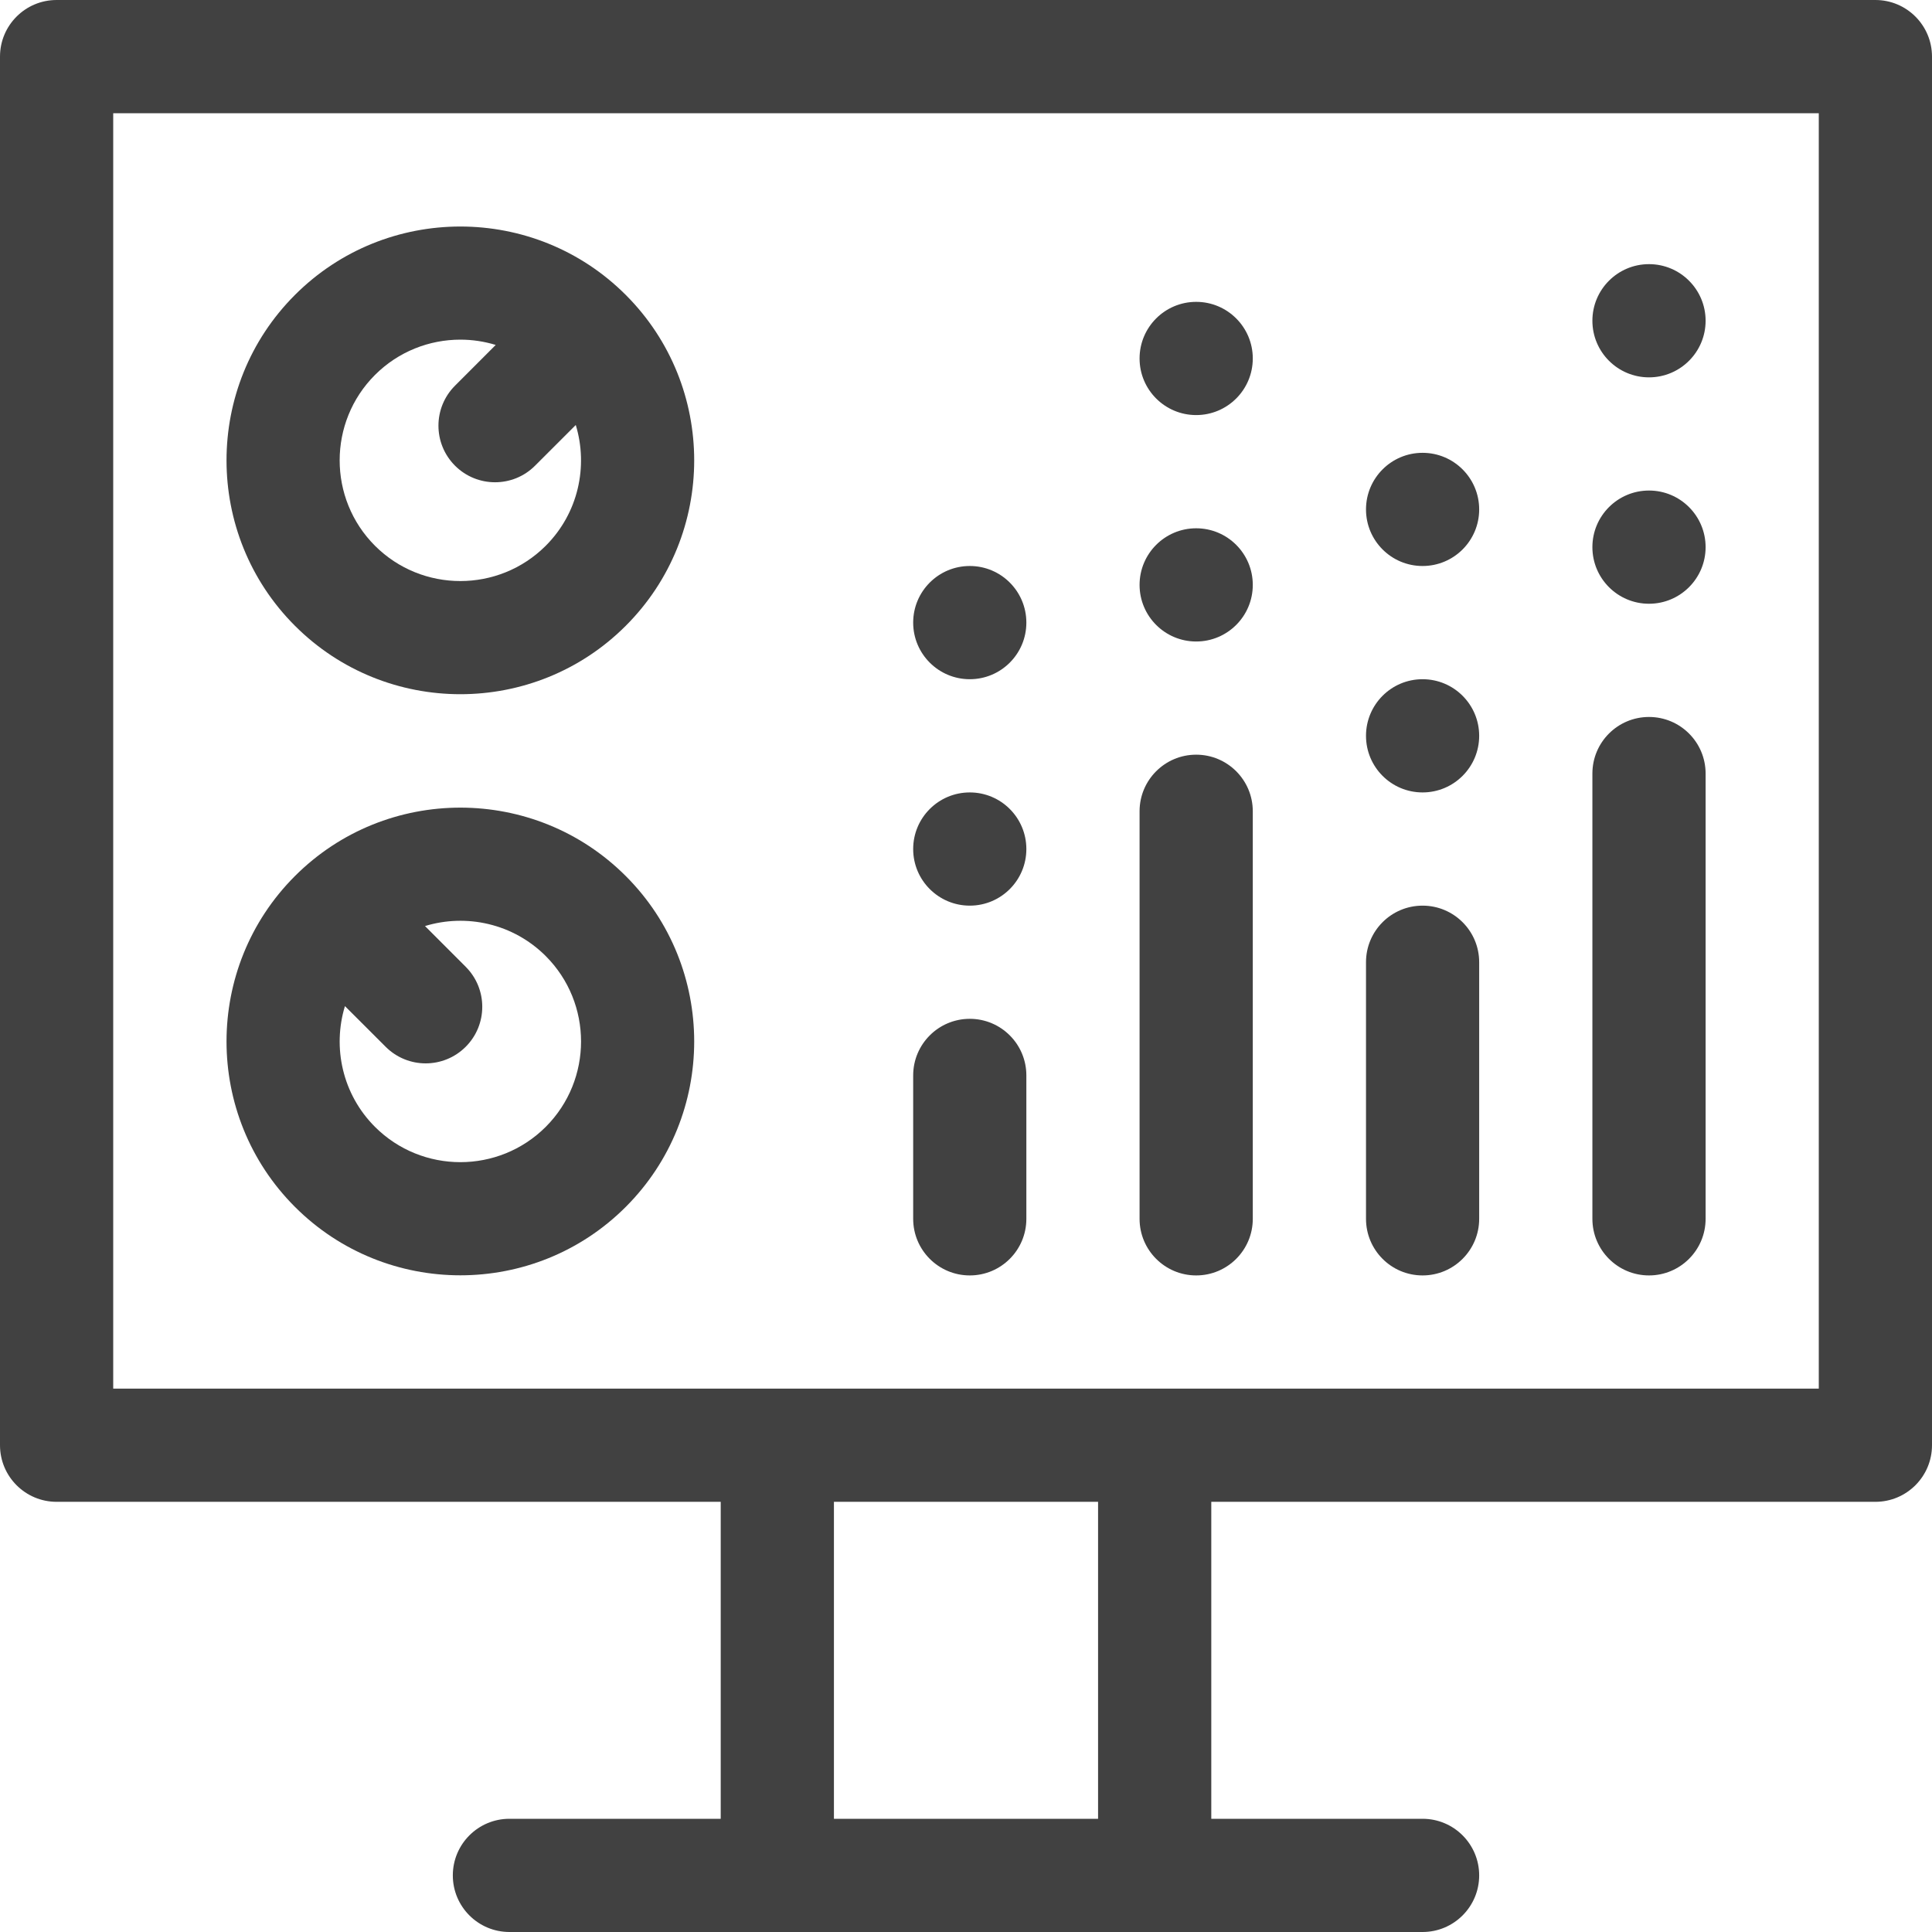 <svg width="50" height="50" viewBox="0 0 50 50" fill="none" xmlns="http://www.w3.org/2000/svg">
<path d="M48.535 0H1.465C0.656 0 0 0.656 0 1.465V37.402C0 38.211 0.656 38.867 1.465 38.867H18.652V47.07H13.184C12.375 47.07 11.719 47.726 11.719 48.535C11.719 49.344 12.375 50 13.184 50H36.816C37.625 50 38.281 49.344 38.281 48.535C38.281 47.726 37.625 47.07 36.816 47.07H31.348V38.867H48.535C49.344 38.867 50 38.211 50 37.402V1.465C50 0.656 49.344 0 48.535 0ZM28.418 47.07H21.582V38.867H28.418V47.07ZM47.07 35.938H2.93V2.93H47.07V35.938Z" fill="#414141"/>
<path d="M42.676 33.008C43.485 33.008 44.141 32.352 44.141 31.543V20.02C44.141 19.21 43.485 18.555 42.676 18.555C41.867 18.555 41.211 19.21 41.211 20.02V31.543C41.211 32.352 41.867 33.008 42.676 33.008Z" fill="#414141"/>
<path d="M36.816 33.008C37.625 33.008 38.281 32.352 38.281 31.543V24.902C38.281 24.093 37.625 23.438 36.816 23.438C36.007 23.438 35.352 24.093 35.352 24.902V31.543C35.352 32.352 36.007 33.008 36.816 33.008Z" fill="#414141"/>
<path d="M30.957 33.008C31.766 33.008 32.422 32.352 32.422 31.543V20.996C32.422 20.187 31.766 19.531 30.957 19.531C30.148 19.531 29.492 20.187 29.492 20.996V31.543C29.492 32.352 30.148 33.008 30.957 33.008Z" fill="#414141"/>
<path d="M36.816 20.508C37.625 20.508 38.281 19.852 38.281 19.043C38.281 18.234 37.625 17.578 36.816 17.578C36.007 17.578 35.352 18.234 35.352 19.043C35.352 19.852 36.007 20.508 36.816 20.508Z" fill="#414141"/>
<path d="M30.957 16.602C31.766 16.602 32.422 15.946 32.422 15.137C32.422 14.328 31.766 13.672 30.957 13.672C30.148 13.672 29.492 14.328 29.492 15.137C29.492 15.946 30.148 16.602 30.957 16.602Z" fill="#414141"/>
<path d="M25.098 33.008C25.907 33.008 26.562 32.352 26.562 31.543V27.832C26.562 27.023 25.907 26.367 25.098 26.367C24.289 26.367 23.633 27.023 23.633 27.832V31.543C23.633 32.352 24.289 33.008 25.098 33.008Z" fill="#414141"/>
<path d="M25.098 23.438C25.907 23.438 26.562 22.782 26.562 21.973C26.562 21.164 25.907 20.508 25.098 20.508C24.289 20.508 23.633 21.164 23.633 21.973C23.633 22.782 24.289 23.438 25.098 23.438Z" fill="#414141"/>
<path d="M42.676 15.625C43.485 15.625 44.141 14.969 44.141 14.16C44.141 13.351 43.485 12.695 42.676 12.695C41.867 12.695 41.211 13.351 41.211 14.16C41.211 14.969 41.867 15.625 42.676 15.625Z" fill="#414141"/>
<path d="M36.816 14.648C37.625 14.648 38.281 13.993 38.281 13.184C38.281 12.375 37.625 11.719 36.816 11.719C36.007 11.719 35.352 12.375 35.352 13.184C35.352 13.993 36.007 14.648 36.816 14.648Z" fill="#414141"/>
<path d="M30.957 10.742C31.766 10.742 32.422 10.086 32.422 9.277C32.422 8.468 31.766 7.812 30.957 7.812C30.148 7.812 29.492 8.468 29.492 9.277C29.492 10.086 30.148 10.742 30.957 10.742Z" fill="#414141"/>
<path d="M25.098 17.578C25.907 17.578 26.562 16.922 26.562 16.113C26.562 15.304 25.907 14.648 25.098 14.648C24.289 14.648 23.633 15.304 23.633 16.113C23.633 16.922 24.289 17.578 25.098 17.578Z" fill="#414141"/>
<path d="M42.676 9.766C43.485 9.766 44.141 9.11 44.141 8.301C44.141 7.492 43.485 6.836 42.676 6.836C41.867 6.836 41.211 7.492 41.211 8.301C41.211 9.11 41.867 9.766 42.676 9.766Z" fill="#414141"/>
<path d="M11.914 17.966C13.464 17.966 15.015 17.376 16.195 16.195C18.556 13.835 18.556 9.993 16.195 7.633C13.835 5.272 9.993 5.272 7.633 7.633C5.272 9.993 5.272 13.835 7.633 16.195C8.813 17.376 10.364 17.966 11.914 17.966ZM9.704 9.704C10.313 9.095 11.114 8.79 11.914 8.79C12.223 8.79 12.531 8.836 12.829 8.927L11.776 9.981C11.204 10.553 11.204 11.48 11.776 12.052C12.062 12.338 12.437 12.481 12.812 12.481C13.187 12.481 13.562 12.338 13.847 12.052L14.901 10.999C15.226 12.069 14.968 13.28 14.124 14.124C12.905 15.342 10.923 15.342 9.704 14.124C8.486 12.905 8.486 10.923 9.704 9.704Z" fill="#414141"/>
<path d="M11.914 33.005C13.464 33.005 15.015 32.415 16.195 31.234C18.556 28.874 18.556 25.032 16.195 22.672C13.835 20.311 9.993 20.311 7.633 22.672C5.272 25.032 5.272 28.874 7.633 31.234C8.813 32.415 10.364 33.005 11.914 33.005ZM14.124 24.743C15.342 25.962 15.342 27.944 14.124 29.163C12.905 30.381 10.923 30.381 9.704 29.163C8.86 28.319 8.601 27.107 8.927 26.038L9.981 27.091C10.267 27.377 10.642 27.52 11.016 27.52C11.391 27.52 11.766 27.377 12.052 27.091C12.624 26.519 12.624 25.592 12.052 25.02L10.999 23.966C12.068 23.64 13.279 23.899 14.124 24.743Z" fill="#414141"/>
</svg>
